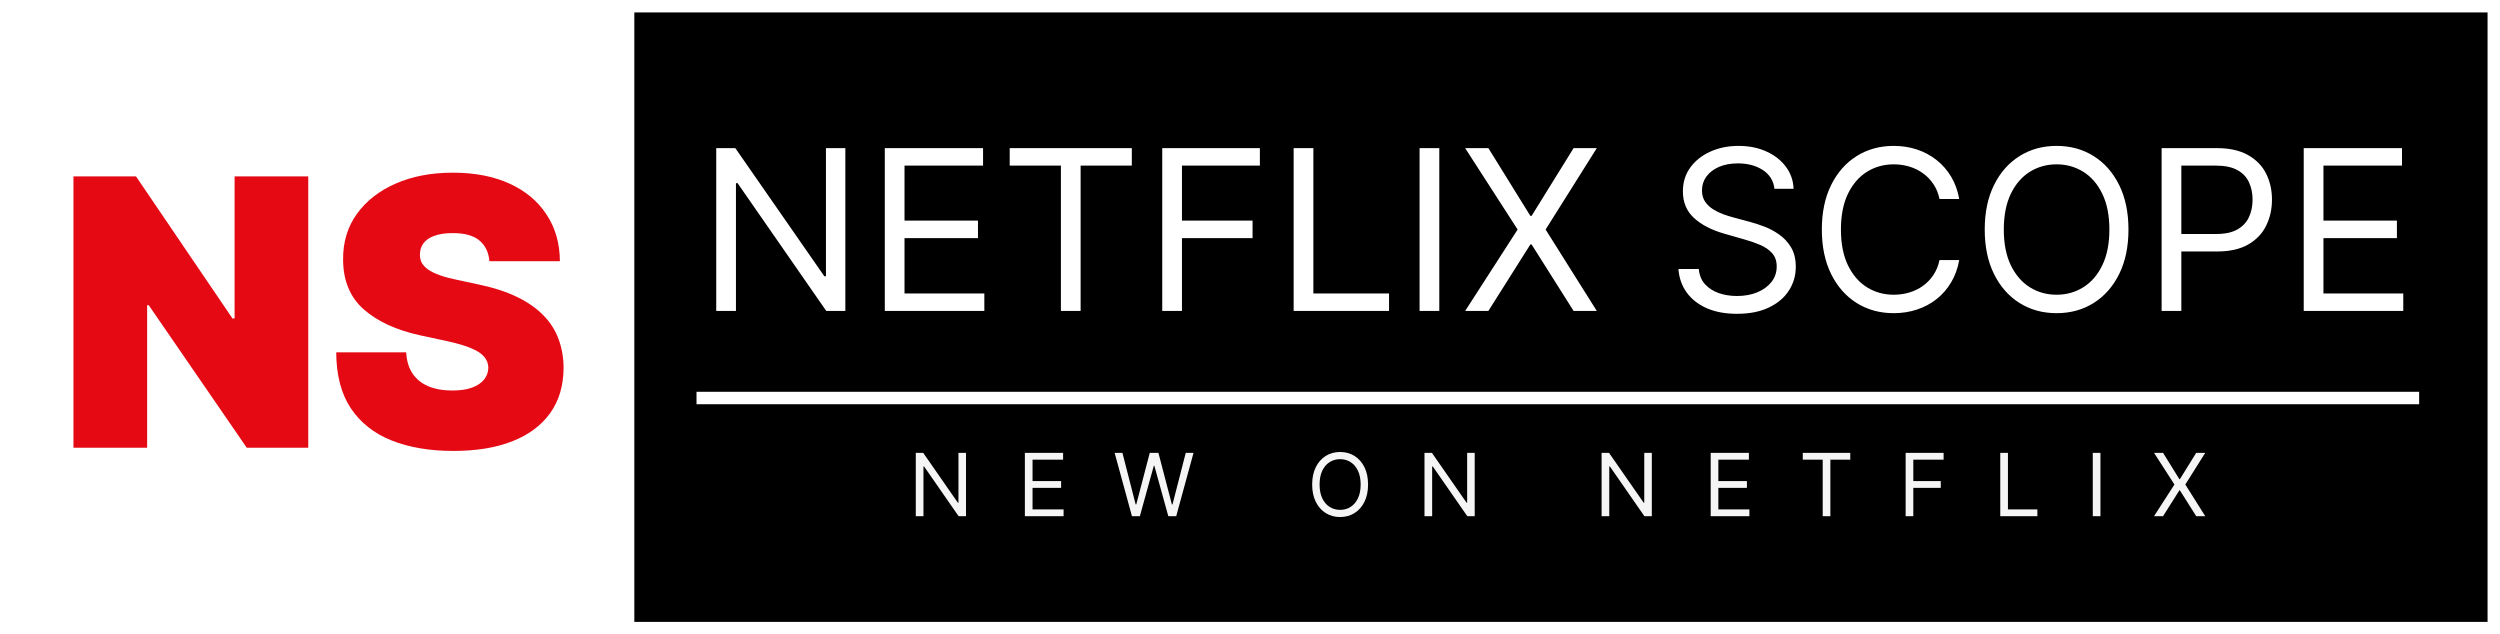 <svg xmlns="http://www.w3.org/2000/svg" width="402" height="102" viewBox="0 0 402 102" fill="none"><rect x="0" y="0" width="402" height="102" fill="#333333" stroke="none"/><rect x="1" y="1" width="400" height="100" fill="black" stroke="white" stroke-width="2"></rect><rect x="1" y="1" width="100" height="100" fill="white" stroke="white" stroke-width="2"></rect><path d="M49.568 28.364V72H39.682L23.915 49.074H23.659V72H11.812V28.364H21.869L37.381 51.205H37.722V28.364H49.568ZM78.695 42C78.581 40.58 78.048 39.472 77.097 38.676C76.159 37.881 74.731 37.483 72.814 37.483C71.592 37.483 70.591 37.632 69.81 37.93C69.043 38.215 68.474 38.605 68.105 39.102C67.736 39.599 67.544 40.168 67.53 40.807C67.501 41.332 67.594 41.808 67.807 42.234C68.034 42.646 68.389 43.023 68.872 43.364C69.355 43.69 69.973 43.989 70.726 44.258C71.479 44.528 72.374 44.77 73.41 44.983L76.99 45.75C79.405 46.261 81.472 46.936 83.19 47.774C84.909 48.612 86.315 49.599 87.409 50.736C88.503 51.858 89.305 53.122 89.817 54.528C90.342 55.935 90.612 57.469 90.626 59.131C90.612 62 89.895 64.429 88.474 66.418C87.054 68.406 85.023 69.919 82.381 70.956C79.753 71.993 76.592 72.511 72.899 72.511C69.106 72.511 65.797 71.95 62.97 70.828C60.158 69.706 57.97 67.98 56.408 65.651C54.859 63.307 54.078 60.31 54.064 56.659H65.314C65.385 57.994 65.719 59.117 66.315 60.026C66.912 60.935 67.75 61.624 68.829 62.092C69.923 62.561 71.223 62.795 72.729 62.795C73.993 62.795 75.051 62.639 75.903 62.327C76.756 62.014 77.402 61.581 77.842 61.027C78.283 60.473 78.51 59.841 78.524 59.131C78.51 58.463 78.29 57.881 77.864 57.383C77.452 56.872 76.77 56.418 75.818 56.02C74.867 55.608 73.581 55.224 71.962 54.869L67.615 53.932C63.751 53.094 60.705 51.695 58.474 49.734C56.258 47.76 55.158 45.068 55.172 41.659C55.158 38.889 55.896 36.467 57.388 34.394C58.894 32.305 60.974 30.679 63.631 29.514C66.301 28.349 69.362 27.767 72.814 27.767C76.337 27.767 79.383 28.357 81.954 29.535C84.526 30.715 86.507 32.376 87.899 34.521C89.305 36.652 90.016 39.145 90.03 42H78.695Z" fill="#E50914"></path><path d="M135.932 23.818V50H132.864L118.597 29.443H118.341V50H115.17V23.818H118.239L132.557 44.426H132.812V23.818H135.932ZM142.276 50V23.818H158.077V26.631H145.446V35.477H157.259V38.29H145.446V47.188H158.282V50H142.276ZM162.36 26.631V23.818H181.996V26.631H173.763V50H170.593V26.631H162.36ZM186.889 50V23.818H202.588V26.631H190.06V35.477H201.412V38.29H190.06V50H186.889ZM208.018 50V23.818H211.189V47.188H223.359V50H208.018ZM231.439 23.818V50H228.268V23.818H231.439ZM239.33 23.818L246.08 34.71H246.284L253.034 23.818H256.767L248.534 36.909L256.767 50H253.034L246.284 39.312H246.08L239.33 50H235.597L244.034 36.909L235.597 23.818H239.33ZM285.336 30.364C285.183 29.068 284.561 28.062 283.47 27.347C282.379 26.631 281.041 26.273 279.456 26.273C278.297 26.273 277.282 26.46 276.413 26.835C275.552 27.21 274.879 27.726 274.393 28.382C273.916 29.038 273.677 29.784 273.677 30.619C273.677 31.318 273.843 31.919 274.176 32.422C274.517 32.916 274.951 33.33 275.48 33.662C276.008 33.986 276.562 34.254 277.142 34.467C277.721 34.672 278.254 34.838 278.74 34.966L281.399 35.682C282.081 35.861 282.839 36.108 283.674 36.423C284.518 36.739 285.324 37.169 286.091 37.715C286.866 38.251 287.505 38.942 288.008 39.785C288.511 40.629 288.762 41.665 288.762 42.892C288.762 44.307 288.392 45.585 287.65 46.727C286.917 47.869 285.843 48.777 284.429 49.45C283.022 50.124 281.314 50.46 279.302 50.46C277.427 50.46 275.804 50.158 274.431 49.553C273.068 48.947 271.994 48.104 271.21 47.021C270.434 45.939 269.995 44.682 269.893 43.25H273.166C273.251 44.239 273.583 45.057 274.163 45.705C274.751 46.344 275.493 46.821 276.387 47.136C277.291 47.443 278.262 47.597 279.302 47.597C280.512 47.597 281.599 47.401 282.562 47.008C283.525 46.608 284.288 46.054 284.85 45.347C285.413 44.631 285.694 43.795 285.694 42.841C285.694 41.972 285.451 41.264 284.966 40.719C284.48 40.173 283.841 39.73 283.048 39.389C282.255 39.048 281.399 38.75 280.478 38.494L277.257 37.574C275.211 36.986 273.592 36.146 272.399 35.055C271.206 33.965 270.609 32.537 270.609 30.773C270.609 29.307 271.005 28.028 271.798 26.938C272.599 25.838 273.673 24.986 275.02 24.381C276.375 23.767 277.887 23.46 279.558 23.46C281.245 23.46 282.745 23.763 284.058 24.368C285.37 24.965 286.41 25.783 287.177 26.822C287.953 27.862 288.362 29.043 288.404 30.364H285.336ZM315.043 32H311.873C311.685 31.088 311.357 30.287 310.888 29.597C310.428 28.906 309.866 28.327 309.201 27.858C308.545 27.381 307.816 27.023 307.015 26.784C306.214 26.546 305.379 26.426 304.509 26.426C302.924 26.426 301.488 26.827 300.201 27.628C298.923 28.429 297.904 29.609 297.146 31.169C296.396 32.729 296.021 34.642 296.021 36.909C296.021 39.176 296.396 41.09 297.146 42.649C297.904 44.209 298.923 45.389 300.201 46.19C301.488 46.992 302.924 47.392 304.509 47.392C305.379 47.392 306.214 47.273 307.015 47.034C307.816 46.795 308.545 46.442 309.201 45.973C309.866 45.496 310.428 44.912 310.888 44.222C311.357 43.523 311.685 42.722 311.873 41.818H315.043C314.805 43.156 314.37 44.354 313.739 45.41C313.109 46.467 312.325 47.367 311.387 48.108C310.45 48.841 309.397 49.399 308.229 49.783C307.07 50.166 305.83 50.358 304.509 50.358C302.276 50.358 300.29 49.812 298.552 48.722C296.813 47.631 295.445 46.08 294.448 44.068C293.451 42.057 292.952 39.67 292.952 36.909C292.952 34.148 293.451 31.761 294.448 29.75C295.445 27.739 296.813 26.188 298.552 25.097C300.29 24.006 302.276 23.46 304.509 23.46C305.83 23.46 307.07 23.652 308.229 24.035C309.397 24.419 310.45 24.982 311.387 25.723C312.325 26.456 313.109 27.351 313.739 28.408C314.37 29.456 314.805 30.653 315.043 32ZM342.257 36.909C342.257 39.67 341.759 42.057 340.762 44.068C339.765 46.08 338.397 47.631 336.658 48.722C334.919 49.812 332.934 50.358 330.701 50.358C328.468 50.358 326.482 49.812 324.743 48.722C323.005 47.631 321.637 46.08 320.64 44.068C319.642 42.057 319.144 39.67 319.144 36.909C319.144 34.148 319.642 31.761 320.64 29.75C321.637 27.739 323.005 26.188 324.743 25.097C326.482 24.006 328.468 23.46 330.701 23.46C332.934 23.46 334.919 24.006 336.658 25.097C338.397 26.188 339.765 27.739 340.762 29.75C341.759 31.761 342.257 34.148 342.257 36.909ZM339.189 36.909C339.189 34.642 338.81 32.729 338.051 31.169C337.301 29.609 336.283 28.429 334.996 27.628C333.718 26.827 332.286 26.426 330.701 26.426C329.115 26.426 327.679 26.827 326.392 27.628C325.114 28.429 324.096 29.609 323.337 31.169C322.587 32.729 322.212 34.642 322.212 36.909C322.212 39.176 322.587 41.09 323.337 42.649C324.096 44.209 325.114 45.389 326.392 46.19C327.679 46.992 329.115 47.392 330.701 47.392C332.286 47.392 333.718 46.992 334.996 46.19C336.283 45.389 337.301 44.209 338.051 42.649C338.81 41.09 339.189 39.176 339.189 36.909ZM347.588 50V23.818H356.435C358.489 23.818 360.168 24.189 361.472 24.93C362.784 25.663 363.756 26.656 364.387 27.909C365.017 29.162 365.333 30.56 365.333 32.102C365.333 33.645 365.017 35.047 364.387 36.308C363.765 37.57 362.801 38.575 361.498 39.325C360.194 40.067 358.523 40.438 356.486 40.438H350.145V37.625H356.384C357.79 37.625 358.919 37.382 359.772 36.896C360.624 36.41 361.242 35.754 361.625 34.928C362.017 34.092 362.213 33.151 362.213 32.102C362.213 31.054 362.017 30.116 361.625 29.29C361.242 28.463 360.62 27.815 359.759 27.347C358.898 26.869 357.756 26.631 356.333 26.631H350.759V50H347.588ZM370.44 50V23.818H386.241V26.631H373.61V35.477H385.423V38.29H373.61V47.188H386.446V50H370.44Z" fill="white"></path><path d="M155.333 72.818V83H154.14L148.592 75.006H148.492V83H147.259V72.818H148.453L154.021 80.832H154.12V72.818H155.333ZM164.8 83V72.818H170.945V73.912H166.033V77.352H170.627V78.446H166.033V81.906H171.025V83H164.8ZM182.017 83L179.233 72.818H180.486L182.614 81.111H182.713L184.881 72.818H186.273L188.44 81.111H188.54L190.668 72.818H191.92L189.136 83H187.864L185.616 74.886H185.537L183.29 83H182.017ZM219.985 77.909C219.985 78.983 219.791 79.911 219.403 80.693C219.016 81.475 218.484 82.079 217.807 82.503C217.131 82.927 216.359 83.139 215.491 83.139C214.622 83.139 213.85 82.927 213.174 82.503C212.498 82.079 211.966 81.475 211.578 80.693C211.19 79.911 210.996 78.983 210.996 77.909C210.996 76.835 211.19 75.907 211.578 75.125C211.966 74.343 212.498 73.74 213.174 73.315C213.85 72.891 214.622 72.679 215.491 72.679C216.359 72.679 217.131 72.891 217.807 73.315C218.484 73.74 219.016 74.343 219.403 75.125C219.791 75.907 219.985 76.835 219.985 77.909ZM218.792 77.909C218.792 77.028 218.644 76.283 218.349 75.677C218.058 75.07 217.662 74.611 217.161 74.3C216.664 73.988 216.107 73.832 215.491 73.832C214.874 73.832 214.316 73.988 213.815 74.3C213.318 74.611 212.922 75.07 212.627 75.677C212.335 76.283 212.19 77.028 212.19 77.909C212.19 78.791 212.335 79.535 212.627 80.141C212.922 80.748 213.318 81.207 213.815 81.519C214.316 81.83 214.874 81.986 215.491 81.986C216.107 81.986 216.664 81.83 217.161 81.519C217.662 81.207 218.058 80.748 218.349 80.141C218.644 79.535 218.792 78.791 218.792 77.909ZM237.132 72.818V83H235.939L230.391 75.006H230.291V83H229.058V72.818H230.251L235.82 80.832H235.919V72.818H237.132ZM265.611 72.818V83H264.417L258.869 75.006H258.77V83H257.537V72.818H258.73L264.298 80.832H264.397V72.818H265.611ZM275.078 83V72.818H281.223V73.912H276.311V77.352H280.904V78.446H276.311V81.906H281.302V83H275.078ZM289.888 73.912V72.818H297.524V73.912H294.323V83H293.09V73.912H289.888ZM306.427 83V72.818H312.532V73.912H307.66V77.352H312.075V78.446H307.66V83H306.427ZM321.644 83V72.818H322.877V81.906H327.61V83H321.644ZM337.752 72.818V83H336.519V72.818H337.752ZM347.821 72.818L350.446 77.054H350.525L353.15 72.818H354.602L351.4 77.909L354.602 83H353.15L350.525 78.844H350.446L347.821 83H346.369L349.65 77.909L346.369 72.818H347.821Z" fill="#F5F5F5"></path><path d="M112 64H389" stroke="white" stroke-width="2"></path></svg>
